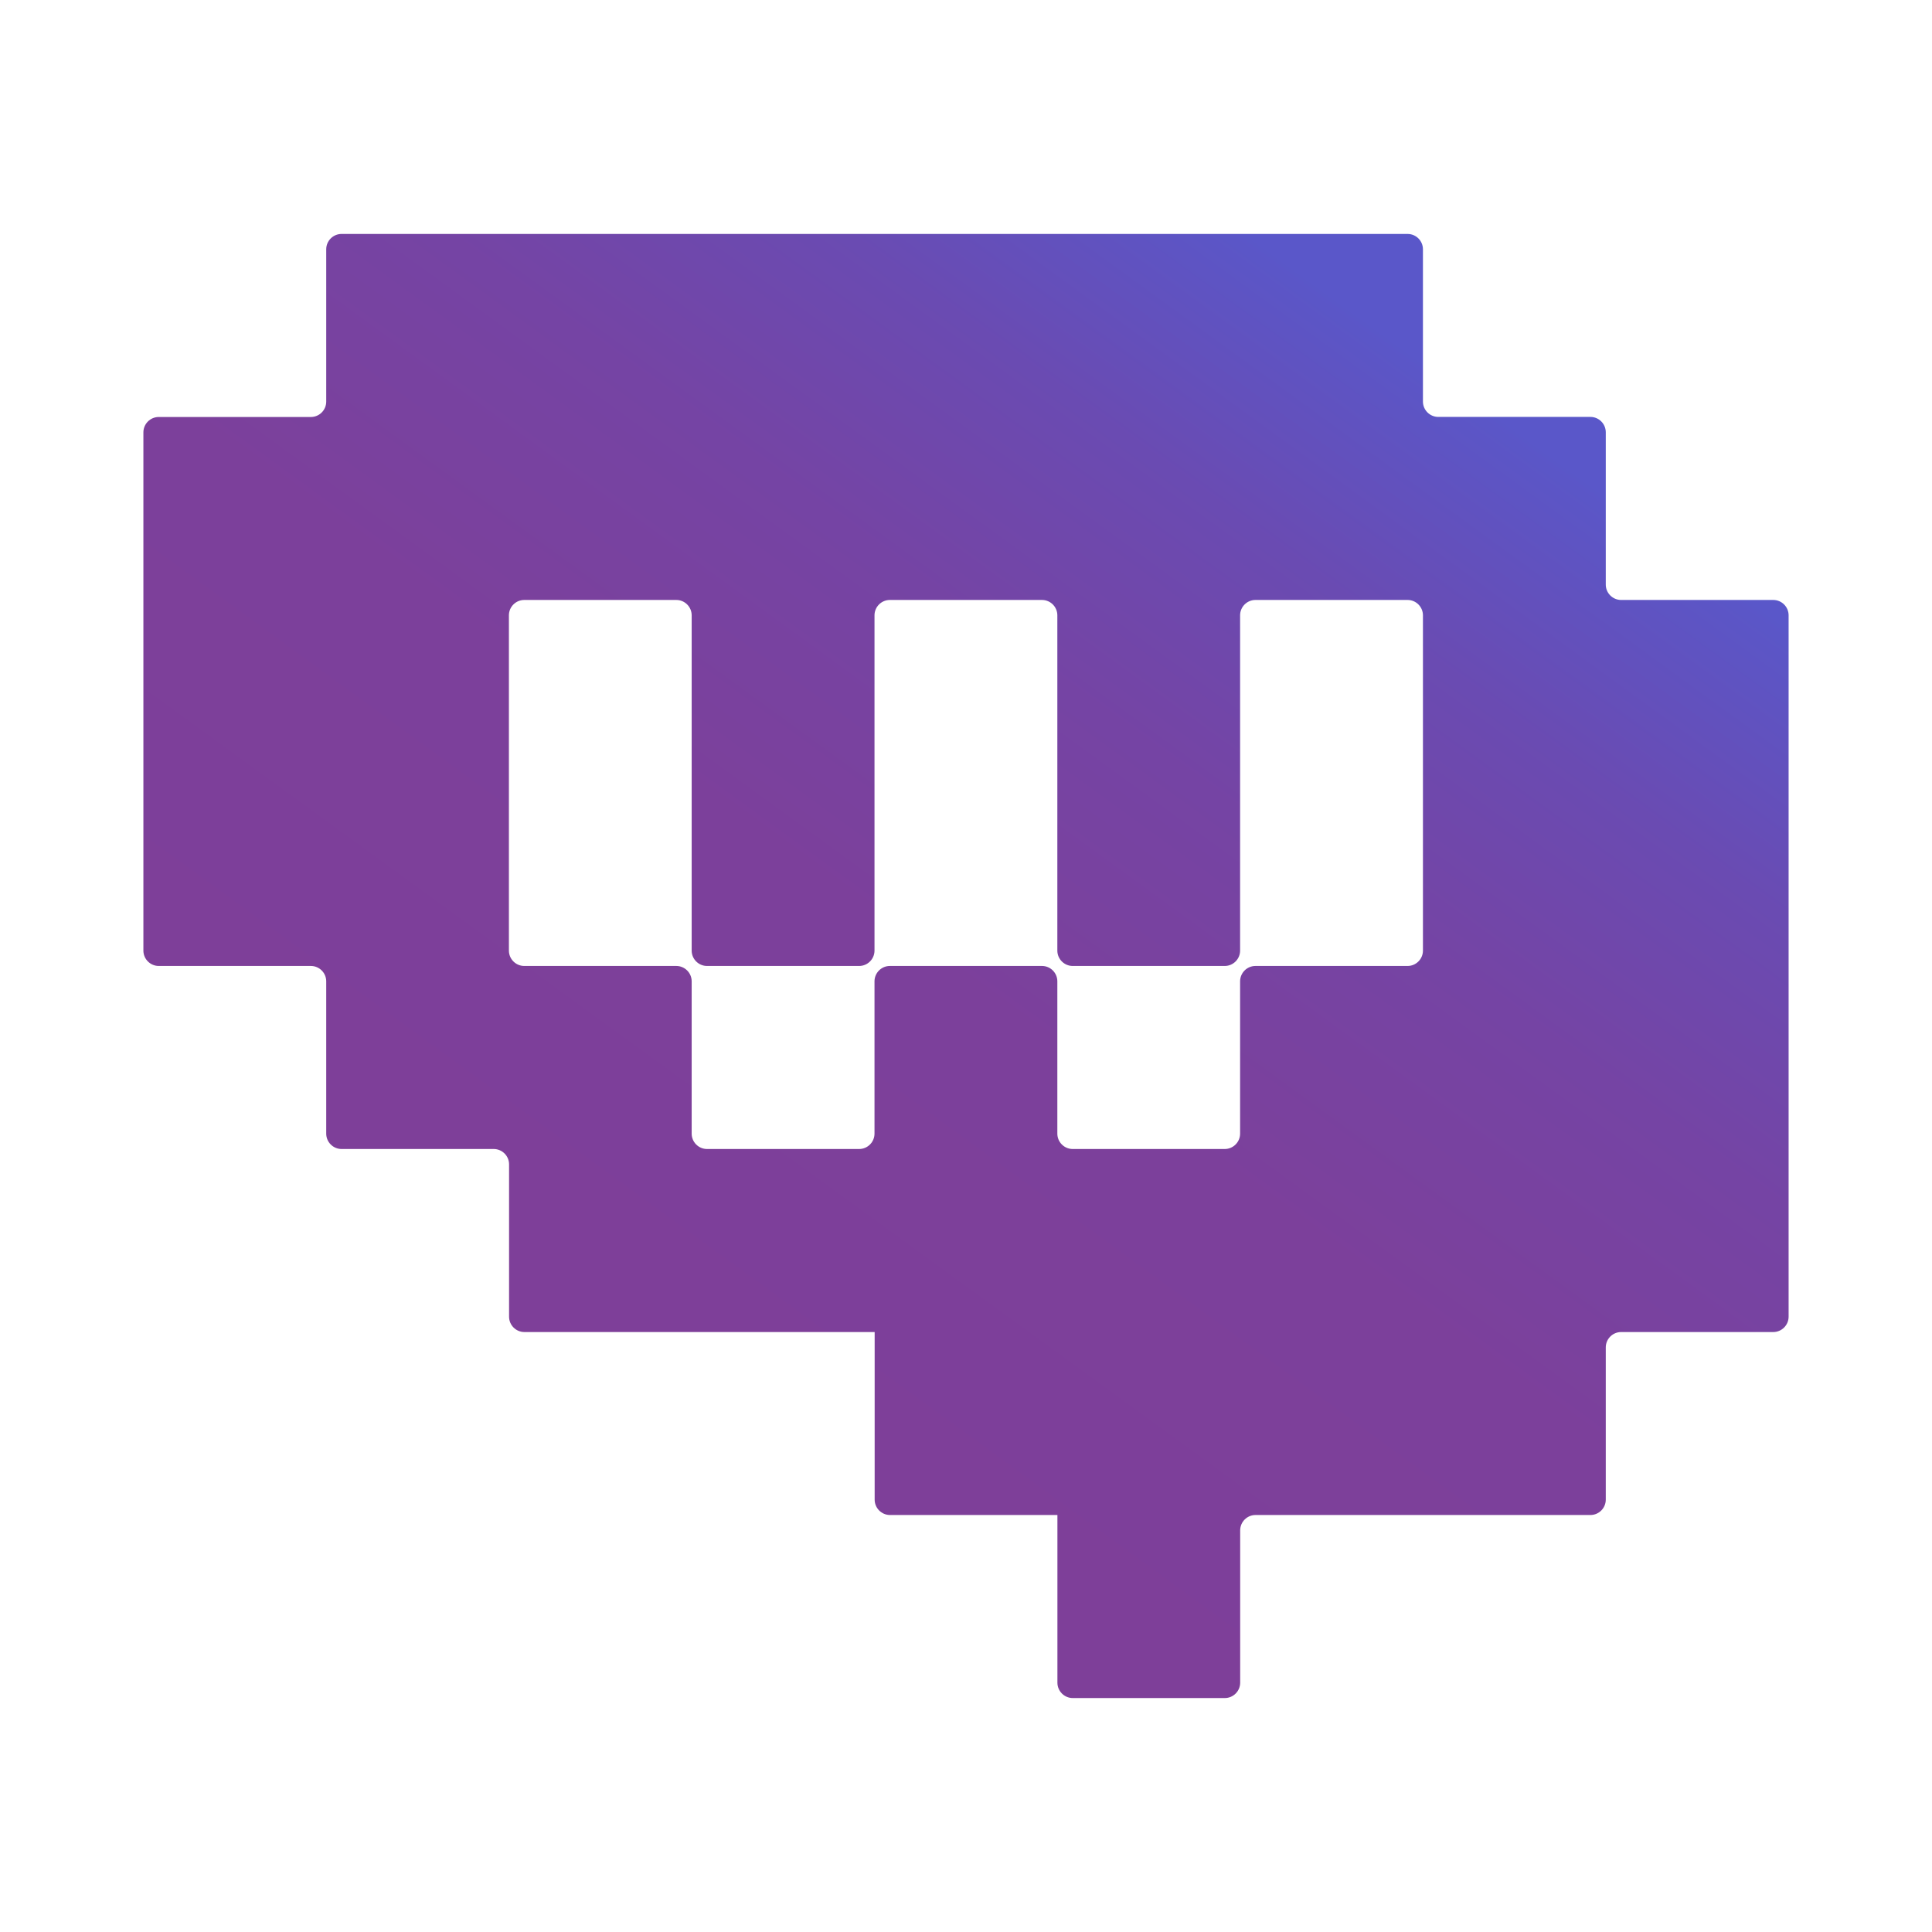 <svg width="256" height="256" viewBox="0 0 256 256" fill="none" xmlns="http://www.w3.org/2000/svg">
<path d="M212.773 77.463V57.278C212.773 56.159 211.859 55.244 210.741 55.244H190.579C189.461 55.244 188.547 54.328 188.547 53.209V33.035C188.547 31.916 187.642 31 186.514 31H45.259C44.131 31 43.227 31.916 43.227 33.035V53.219C43.227 54.338 42.312 55.254 41.194 55.254H21.032C19.915 55.254 19 56.169 19 57.288V125.96C19 127.079 19.915 127.995 21.032 127.995H41.194C42.312 127.995 43.227 128.911 43.227 130.03V150.214C43.227 151.333 44.141 152.249 45.259 152.249H65.421C66.539 152.249 67.454 153.164 67.454 154.283V174.468C67.454 175.587 68.368 176.503 69.486 176.503H115.897V198.711C115.897 199.831 116.811 200.746 117.929 200.746H140.113V222.965C140.113 224.084 141.028 225 142.146 225H162.297C163.415 225 164.33 224.084 164.33 222.965V202.781C164.33 201.662 165.245 200.746 166.362 200.746H210.741C211.859 200.746 212.773 199.831 212.773 198.711V178.537C212.773 177.418 213.688 176.503 214.806 176.503H234.968C236.085 176.503 237 175.587 237 174.468V81.532C237 80.413 236.085 79.498 234.968 79.498H214.806C213.688 79.498 212.773 78.582 212.773 77.463ZM188.547 103.751V125.96C188.547 127.079 187.632 127.995 186.514 127.995H166.352C165.234 127.995 164.32 128.911 164.32 130.03V150.214C164.32 151.333 163.405 152.249 162.287 152.249H142.136C141.018 152.249 140.103 151.333 140.103 150.214V130.03C140.103 128.911 139.189 127.995 138.071 127.995H117.909C116.791 127.995 115.876 128.911 115.876 130.03V150.214C115.876 151.333 114.962 152.249 113.844 152.249H93.682C92.564 152.249 91.65 151.333 91.65 150.214V130.03C91.65 128.911 90.735 127.995 89.617 127.995H69.466C68.348 127.995 67.433 127.079 67.433 125.96V81.532C67.433 80.413 68.348 79.498 69.466 79.498H89.617C90.735 79.498 91.65 80.413 91.65 81.532V125.96C91.65 127.079 92.564 127.995 93.682 127.995H113.844C114.962 127.995 115.876 127.079 115.876 125.96V81.532C115.876 80.413 116.791 79.498 117.909 79.498H138.071C139.189 79.498 140.103 80.413 140.103 81.532V125.96C140.103 127.079 141.018 127.995 142.136 127.995H162.287C163.405 127.995 164.32 127.079 164.32 125.96V81.532C164.32 80.413 165.234 79.498 166.352 79.498H186.514C187.632 79.498 188.547 80.413 188.547 81.532V103.751Z" fill="url(#paint0_linear_1091_6967)"/>
<defs>
<linearGradient id="paint0_linear_1091_6967" x1="83.581" y1="177.072" x2="186.522" y2="35.545" gradientUnits="userSpaceOnUse">
<stop stop-color="#7E3F99"/>
<stop offset="0.36" stop-color="#7C409B"/>
<stop offset="0.59" stop-color="#7544A4"/>
<stop offset="0.77" stop-color="#6A4BB2"/>
<stop offset="0.94" stop-color="#5B56C7"/>
<stop offset="0.95" stop-color="#5A57C9"/>
</linearGradient>
</defs>
</svg>
